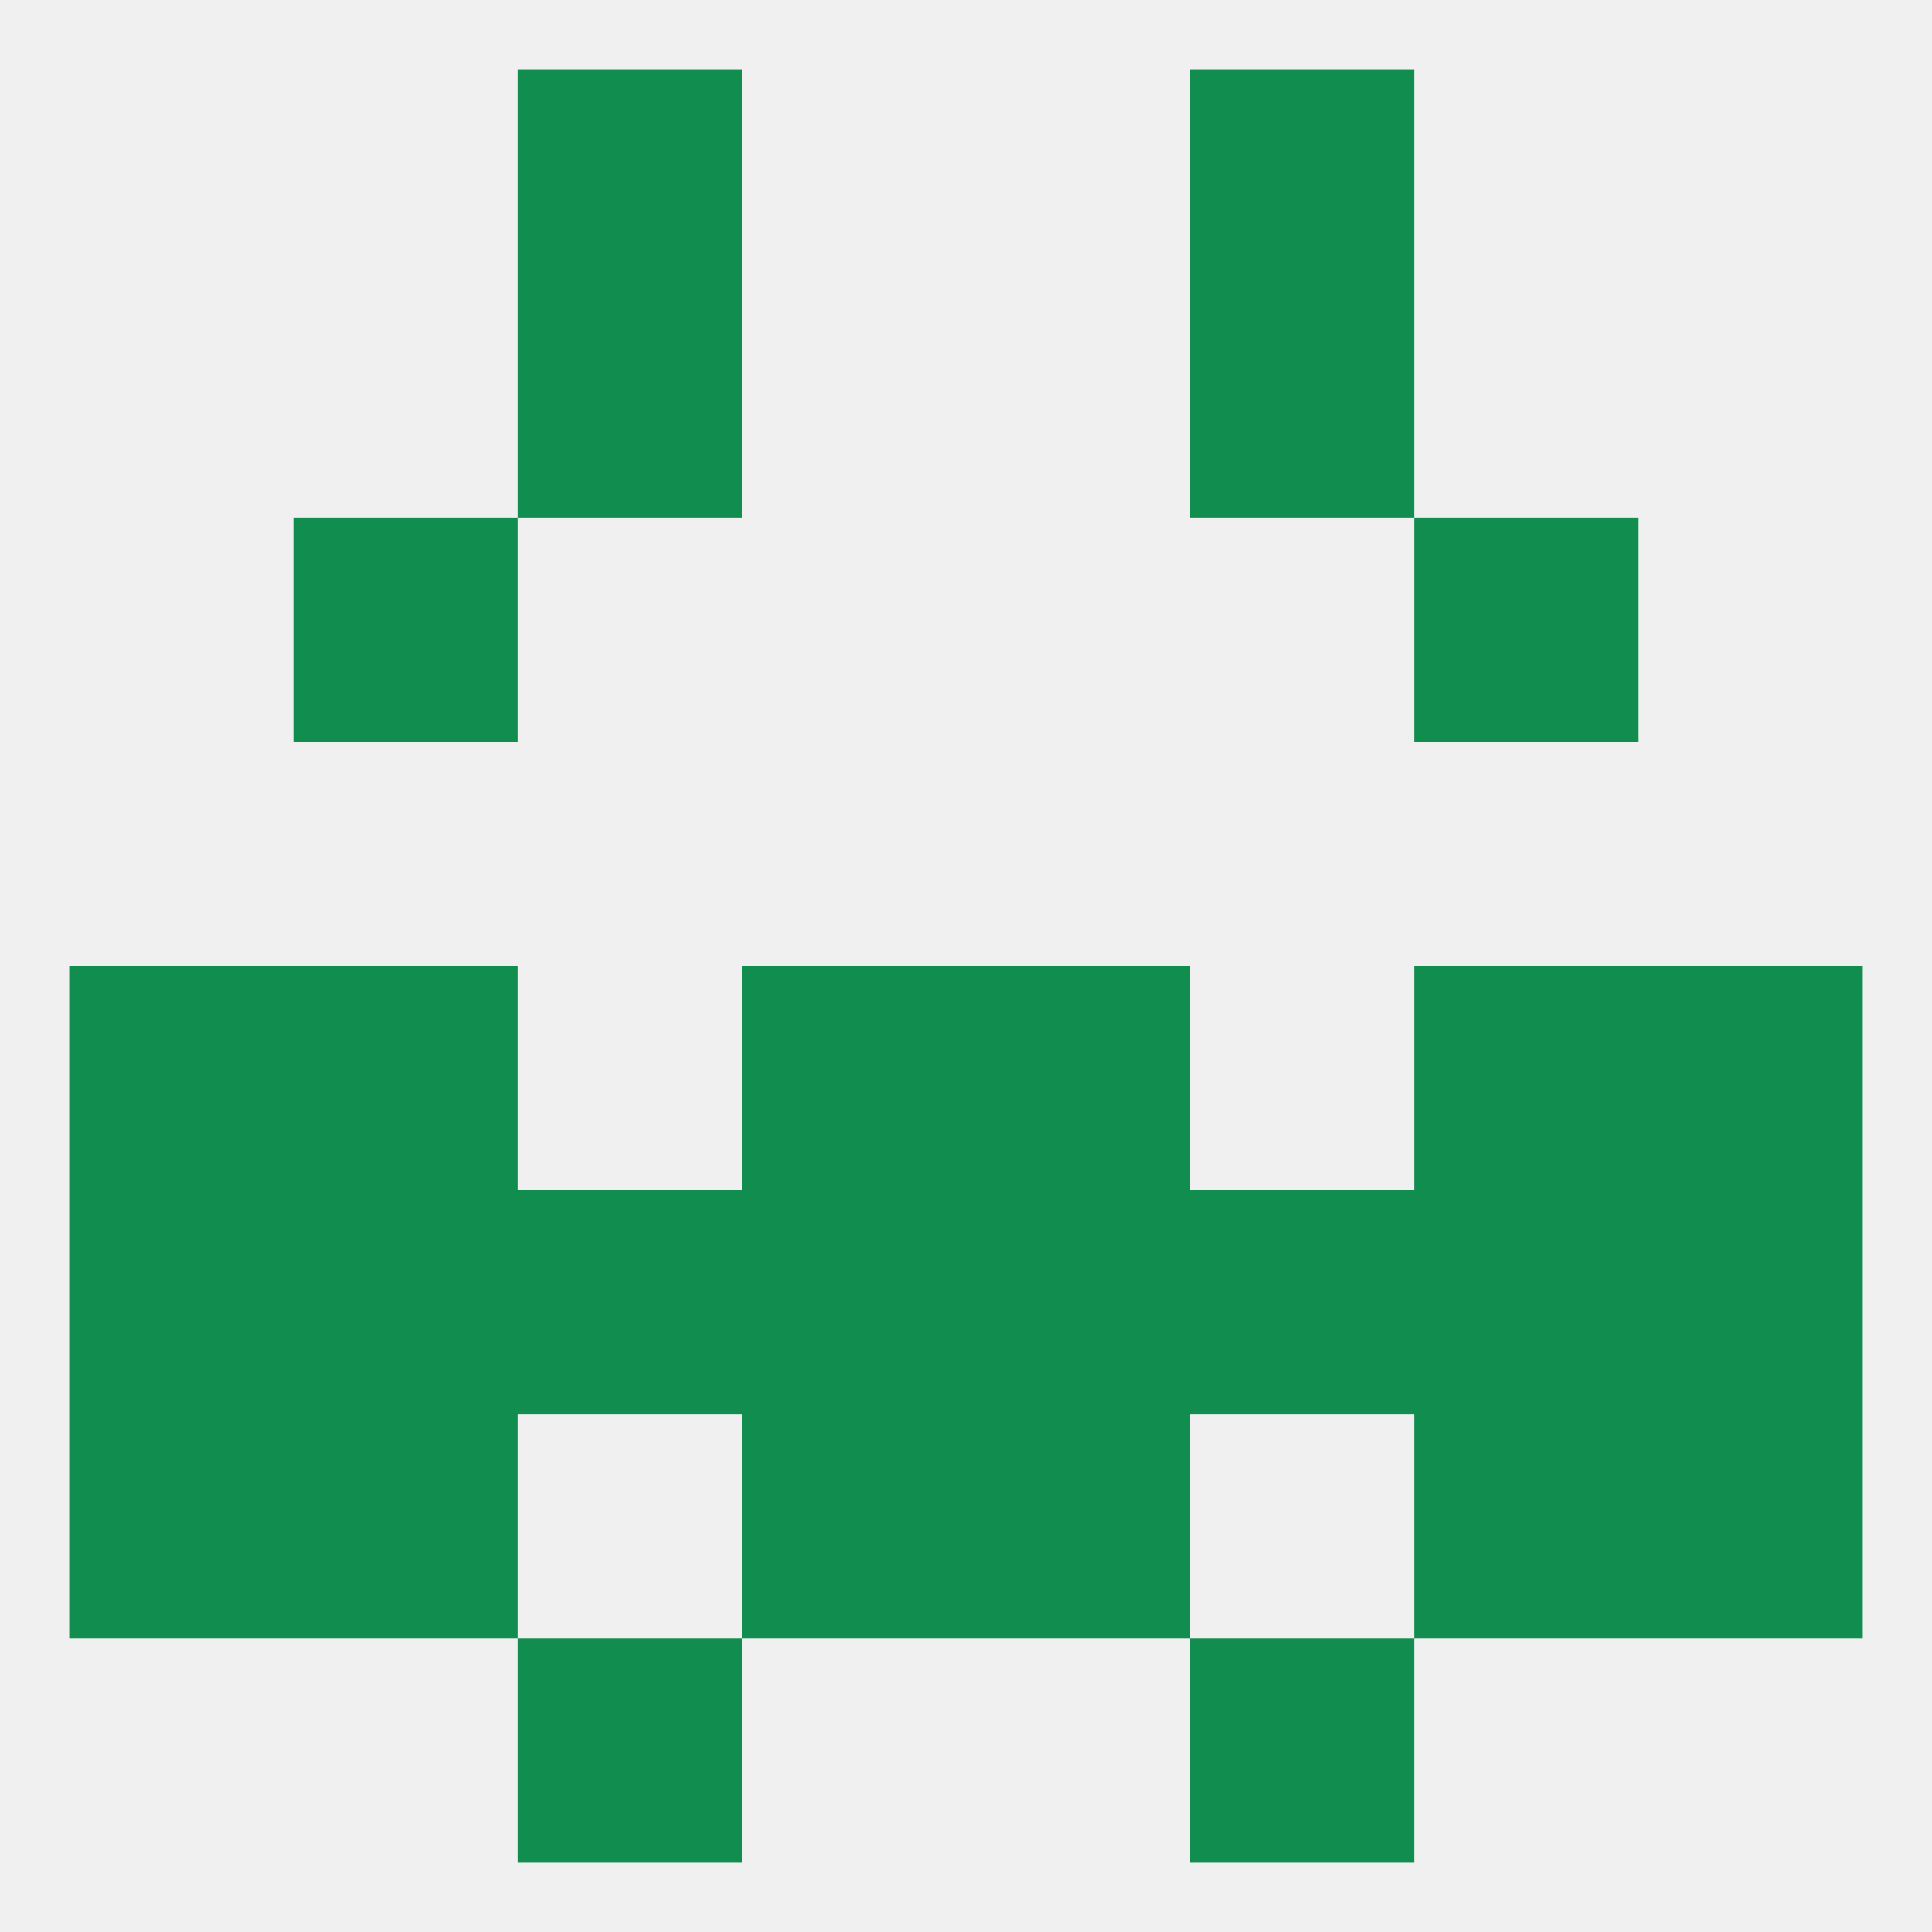 
<!--   <?xml version="1.0"?> -->
<svg version="1.1" baseprofile="full" xmlns="http://www.w3.org/2000/svg" xmlns:xlink="http://www.w3.org/1999/xlink" xmlns:ev="http://www.w3.org/2001/xml-events" width="250" height="250" viewBox="0 0 250 250" >
	<rect width="100%" height="100%" fill="rgba(240,240,240,255)"/>

	<rect x="67" y="9" width="29" height="29" fill="rgba(16,141,79,255)"/>
	<rect x="154" y="9" width="29" height="29" fill="rgba(16,141,79,255)"/>
	<rect x="154" y="38" width="29" height="29" fill="rgba(16,141,79,255)"/>
	<rect x="67" y="38" width="29" height="29" fill="rgba(16,141,79,255)"/>
	<rect x="38" y="67" width="29" height="29" fill="rgba(16,141,79,255)"/>
	<rect x="183" y="67" width="29" height="29" fill="rgba(16,141,79,255)"/>
	<rect x="96" y="125" width="29" height="29" fill="rgba(16,141,79,255)"/>
	<rect x="125" y="125" width="29" height="29" fill="rgba(16,141,79,255)"/>
	<rect x="38" y="125" width="29" height="29" fill="rgba(16,141,79,255)"/>
	<rect x="183" y="125" width="29" height="29" fill="rgba(16,141,79,255)"/>
	<rect x="9" y="125" width="29" height="29" fill="rgba(16,141,79,255)"/>
	<rect x="212" y="125" width="29" height="29" fill="rgba(16,141,79,255)"/>
	<rect x="38" y="154" width="29" height="29" fill="rgba(16,141,79,255)"/>
	<rect x="183" y="154" width="29" height="29" fill="rgba(16,141,79,255)"/>
	<rect x="9" y="154" width="29" height="29" fill="rgba(16,141,79,255)"/>
	<rect x="96" y="154" width="29" height="29" fill="rgba(16,141,79,255)"/>
	<rect x="125" y="154" width="29" height="29" fill="rgba(16,141,79,255)"/>
	<rect x="67" y="154" width="29" height="29" fill="rgba(16,141,79,255)"/>
	<rect x="154" y="154" width="29" height="29" fill="rgba(16,141,79,255)"/>
	<rect x="212" y="154" width="29" height="29" fill="rgba(16,141,79,255)"/>
	<rect x="38" y="183" width="29" height="29" fill="rgba(16,141,79,255)"/>
	<rect x="183" y="183" width="29" height="29" fill="rgba(16,141,79,255)"/>
	<rect x="96" y="183" width="29" height="29" fill="rgba(16,141,79,255)"/>
	<rect x="125" y="183" width="29" height="29" fill="rgba(16,141,79,255)"/>
	<rect x="9" y="183" width="29" height="29" fill="rgba(16,141,79,255)"/>
	<rect x="212" y="183" width="29" height="29" fill="rgba(16,141,79,255)"/>
	<rect x="67" y="212" width="29" height="29" fill="rgba(16,141,79,255)"/>
	<rect x="154" y="212" width="29" height="29" fill="rgba(16,141,79,255)"/>
</svg>